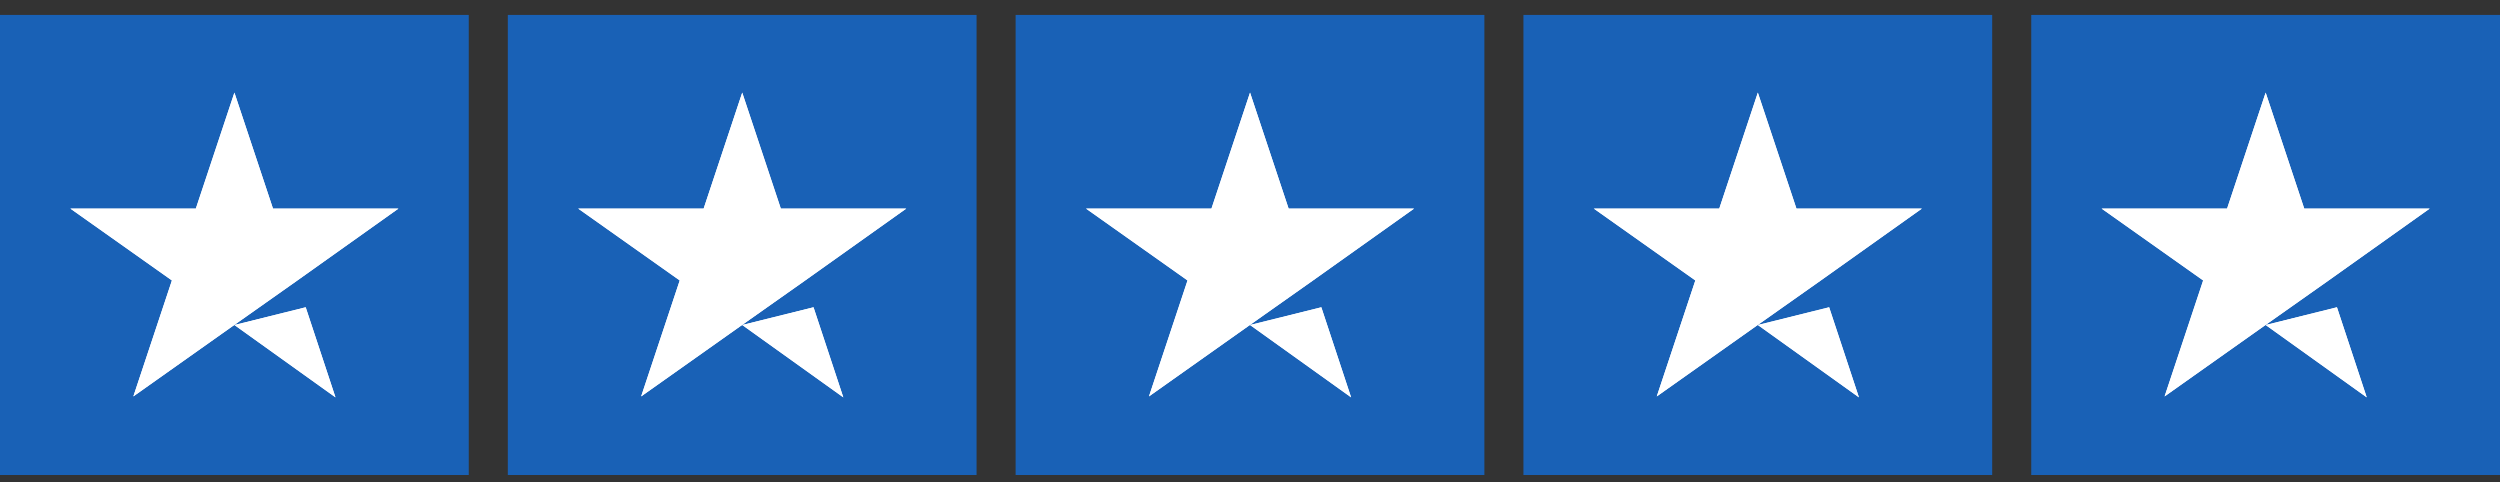 <svg width="140" height="27" viewBox="0 0 140 27" fill="none" xmlns="http://www.w3.org/2000/svg">
<rect x="0" y="0" width="140" height="27" fill="#333333" stroke="none"/>
<g clip-path="url(#clip0_344_370)">
<path d="M0 0.838H26.25V26.6H0V0.838ZM28.438 0.838H54.688V26.6H28.438V0.838ZM56.875 0.838H83.125V26.6H56.875V0.838ZM85.312 0.838H111.562V26.6H85.312V0.838ZM113.75 0.838H140V26.6H113.75V0.838Z" fill="#1961B6"/>
<path d="M13.127 18.2L17.119 17.207L18.787 22.252L13.127 18.2ZM22.314 11.68H15.287L13.127 5.186L10.967 11.68H3.939L9.627 15.705L7.467 22.199L13.154 18.174L16.654 15.705L22.314 11.68ZM41.565 18.2L45.557 17.207L47.225 22.252L41.565 18.2ZM50.752 11.68H43.725L41.565 5.186L39.404 11.68H32.377L38.065 15.705L35.904 22.199L41.592 18.174L45.092 15.705L50.752 11.68ZM70.002 18.2L73.994 17.207L75.662 22.252L70.002 18.2ZM79.189 11.68H72.162L70.002 5.186L67.842 11.68H60.815L66.502 15.705L64.342 22.199L70.029 18.174L73.529 15.705L79.189 11.68ZM98.439 18.2L102.432 17.207L104.1 22.252L98.439 18.2ZM107.627 11.68H100.6L98.439 5.186L96.279 11.68H89.252L94.939 15.705L92.779 22.199L98.467 18.174L101.967 15.705L107.627 11.68ZM126.877 18.2L130.869 17.207L132.537 22.252L126.877 18.2ZM136.064 11.68H129.037L126.877 5.186L124.717 11.68H117.689L123.377 15.705L121.217 22.199L126.904 18.174L130.404 15.705L136.064 11.68Z" fill="white"/>
<path d="M13.127 18.2L17.119 17.207L18.787 22.252L13.127 18.2ZM22.314 11.68H15.287L13.127 5.186L10.967 11.68H3.939L9.627 15.705L7.467 22.199L13.154 18.174L16.654 15.705L22.314 11.68ZM41.565 18.2L45.557 17.207L47.225 22.252L41.565 18.2ZM50.752 11.68H43.725L41.565 5.186L39.404 11.68H32.377L38.065 15.705L35.904 22.199L41.592 18.174L45.092 15.705L50.752 11.68ZM70.002 18.2L73.994 17.207L75.662 22.252L70.002 18.2ZM79.189 11.68H72.162L70.002 5.186L67.842 11.68H60.815L66.502 15.705L64.342 22.199L70.029 18.174L73.529 15.705L79.189 11.68ZM98.439 18.2L102.432 17.207L104.1 22.252L98.439 18.2ZM107.627 11.68H100.6L98.439 5.186L96.279 11.68H89.252L94.939 15.705L92.779 22.199L98.467 18.174L101.967 15.705L107.627 11.68ZM126.877 18.2L130.869 17.207L132.537 22.252L126.877 18.2ZM136.064 11.68H129.037L126.877 5.186L124.717 11.68H117.689L123.377 15.705L121.217 22.199L126.904 18.174L130.404 15.705L136.064 11.68Z" fill="white"/>
</g>
<defs>
<clipPath id="clip0_344_370">
<rect width="140" height="25.761" fill="white" transform="translate(0 0.838)"/>
</clipPath>
</defs>
</svg>
